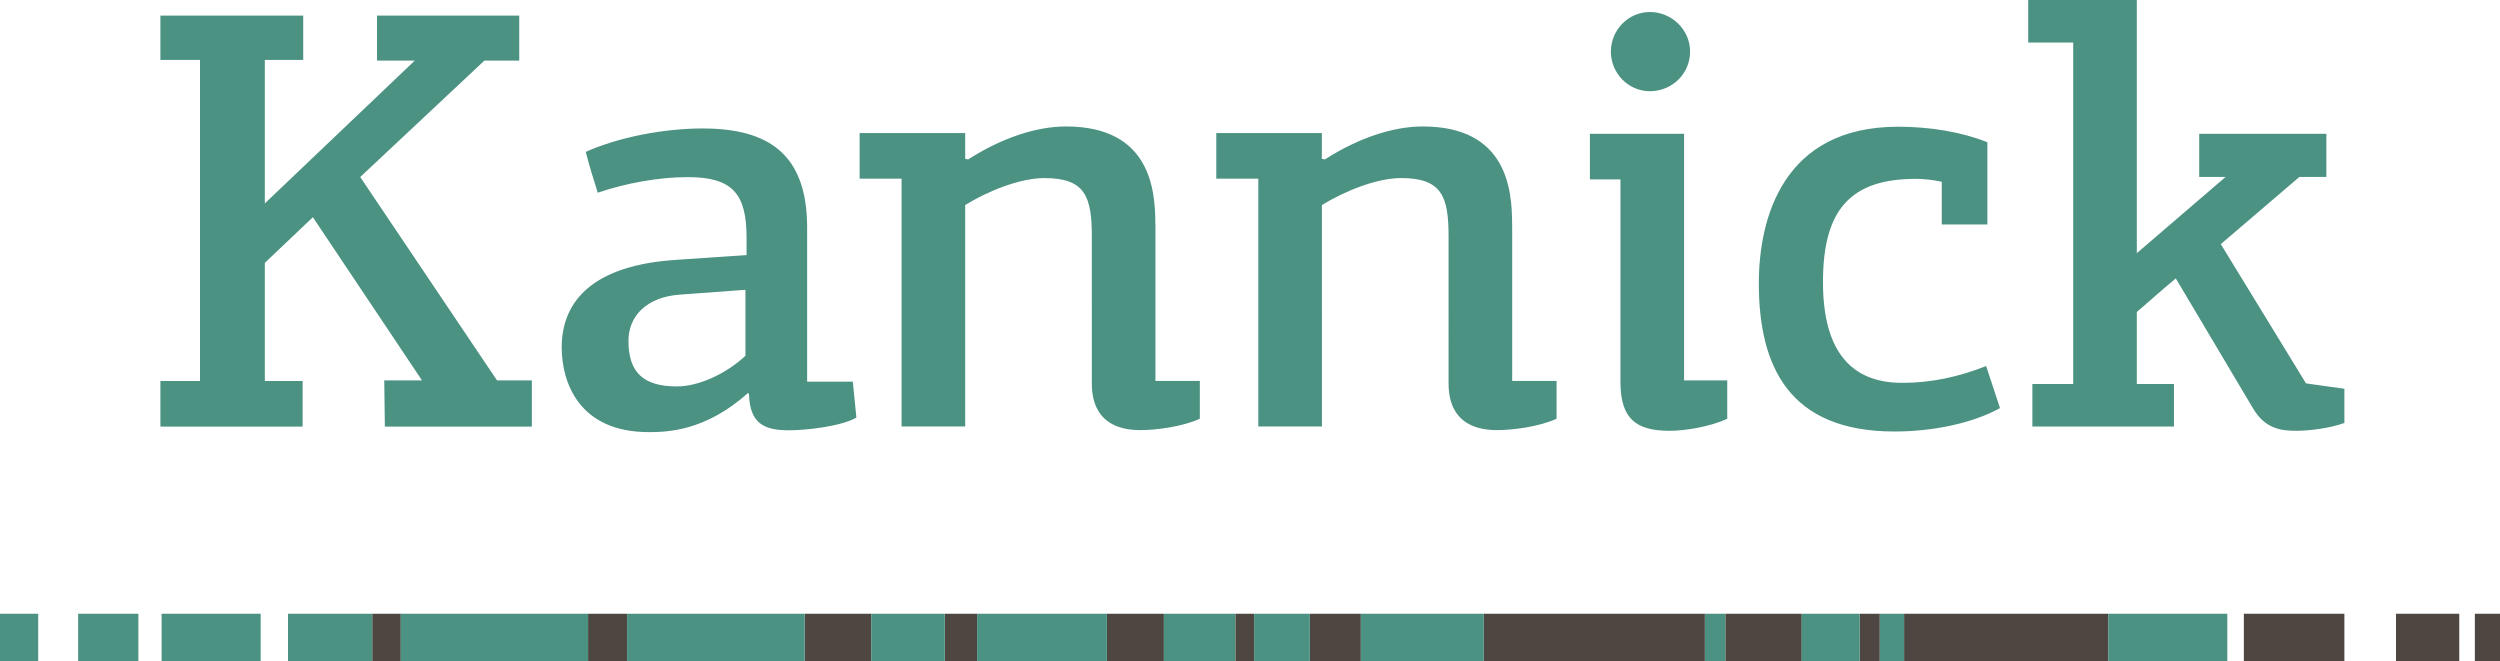 <svg xmlns="http://www.w3.org/2000/svg" viewBox="0 0 287.25 75.99">
  <path fill="#4d4641" d="M257.82 70.52h11.55v5.47h-11.55zM275.3 70.52h7.27v5.47h-7.27zM284.36 70.52h2.89v5.47h-2.89zM218.78 70.52h23.46v5.47h-23.46zM141.94 70.52h2.17v5.47h-2.17zM108.57 70.52h3.71v5.47h-3.71zM150.5 70.52h5.86v5.47h-5.86zM170.49 70.52h25.4v5.47h-25.4zM198.24 70.52h8.78v5.47h-8.78zM213.67 70.52h2.32v5.47h-2.32zM42.77 70.52h3.28v5.47h-3.28zM92.45 70.52h7.68v5.47h-7.68zM67.57 70.52h4.47v5.47h-4.47zM127.18 70.52h6.55v5.47h-6.55z"/>
  <path fill="#4b9283" d="m41.39 20.34 15.72 23.37h4v5.31H44.22l-.07-5.31h4.34L35.95 24.96l-5.52 5.24v13.58h4.34v5.24H18.43v-5.24h4.55V6.89h-4.55v-5.1h16.41v5.1h-4.41v16.48L47.66 6.96h-4.34V1.79h16.34v5.17h-4L41.39 20.34zM92.75 43.85h5.24l.41 4.14c-1.86 1.03-5.86 1.45-7.72 1.45-2.69 0-4.55-.62-4.62-4.2-.07 0-.07-.07-.14-.07-4.89 4.41-9.38 4.48-11.38 4.48-8.07 0-10-5.79-10-9.72 0-5.45 3.72-9.45 13.1-10.07l8.14-.55v-2c0-5.03-1.59-6.96-6.76-6.96-3.31 0-7.1.69-10.34 1.79-.48-1.52-.97-3.1-1.38-4.69 3.86-1.72 9.03-2.69 13.44-2.69 7.51 0 12 2.9 12 11.38v17.72Zm-14.61-10c-3.86.27-5.93 2.48-5.93 5.31 0 3.59 1.66 5.24 5.58 5.24 2.48 0 5.65-1.45 7.86-3.52V33.3l-7.51.55ZM132.76 25.78v17.99h5.1v4.34c-1.93.9-4.96 1.31-6.83 1.31-5.45 0-5.58-4.07-5.58-5.45V27.15c0-4.55-.76-6.69-5.45-6.69-2.83 0-6.55 1.52-9.1 3.1V49h-7.31V20.53h-4.82v-5.24h12.13v2.96l.34.07c3.86-2.48 7.86-3.79 11.24-3.79 9.72 0 10.27 7.31 10.27 11.24M173.75 25.78v17.99h5.1v4.34c-1.93.9-4.96 1.31-6.83 1.31-5.45 0-5.58-4.07-5.58-5.45V27.15c0-4.55-.76-6.69-5.45-6.69-2.82 0-6.55 1.52-9.1 3.1V49h-7.31V20.53h-4.83v-5.24h12.13v2.96l.35.07c3.86-2.48 7.86-3.79 11.24-3.79 9.72 0 10.27 7.31 10.27 11.24M182.68 20.61v-5.24h10.82v28.34h4.96v4.41c-1.93.9-4.83 1.38-6.62 1.38-3.93 0-5.59-1.45-5.65-5.45V20.61h-3.52Zm6.89-10.13c-2.48 0-4.48-2.07-4.48-4.55s2-4.55 4.48-4.55 4.62 2 4.62 4.55-2.07 4.55-4.62 4.55M228.35 16.34v9.45h-5.24v-4.9c-.83-.21-2.14-.34-2.96-.34-7.51 0-10.69 3.52-10.69 11.86 0 7.86 3.17 11.58 9.1 11.58 3.38 0 6.48-.69 9.65-1.93l1.59 4.83c-3.1 1.72-7.65 2.69-12.13 2.69-12.13 0-15.58-7.51-15.58-17.03 0-7.45 2.76-17.99 16-17.99 3.72 0 7.38.62 10.27 1.79M252.69 15.37h14.61v4.96h-3.1l-9.03 7.72 9.79 16 4.41.62v3.93c-1.72.62-4.07.9-5.52.9-1.86 0-3.59-.28-4.96-2.55L250 31.99c-1.58 1.31-2.96 2.55-4.48 3.86v8.27h4.27v4.89h-16.27v-4.89h4.69V4.89h-5.17V0h12.48v29.09l10.2-8.76h-3.03v-4.96ZM133.73 70.52h8.2v5.47h-8.2zM144.1 70.52h6.4v5.47h-6.4zM195.9 70.52h2.34v5.47h-2.34zM156.36 70.52h14.13v5.47h-14.13zM46.05 70.52h21.52v5.47H46.05zM33.09 70.52h9.68v5.47h-9.68zM72.05 70.52h20.4v5.47h-20.4zM100.12 70.52h8.44v5.47h-8.44zM112.27 70.52h14.91v5.47h-14.91zM207.02 70.52h6.65v5.47h-6.65zM242.24 70.52h13.68v5.47h-13.68zM215.99 70.52h2.79v5.47h-2.79zM18.57 70.52h11.38v5.47H18.57zM8.98 70.52h6.92v5.47H8.98zM0 70.52h4.39v5.47H0z"/>
</svg>